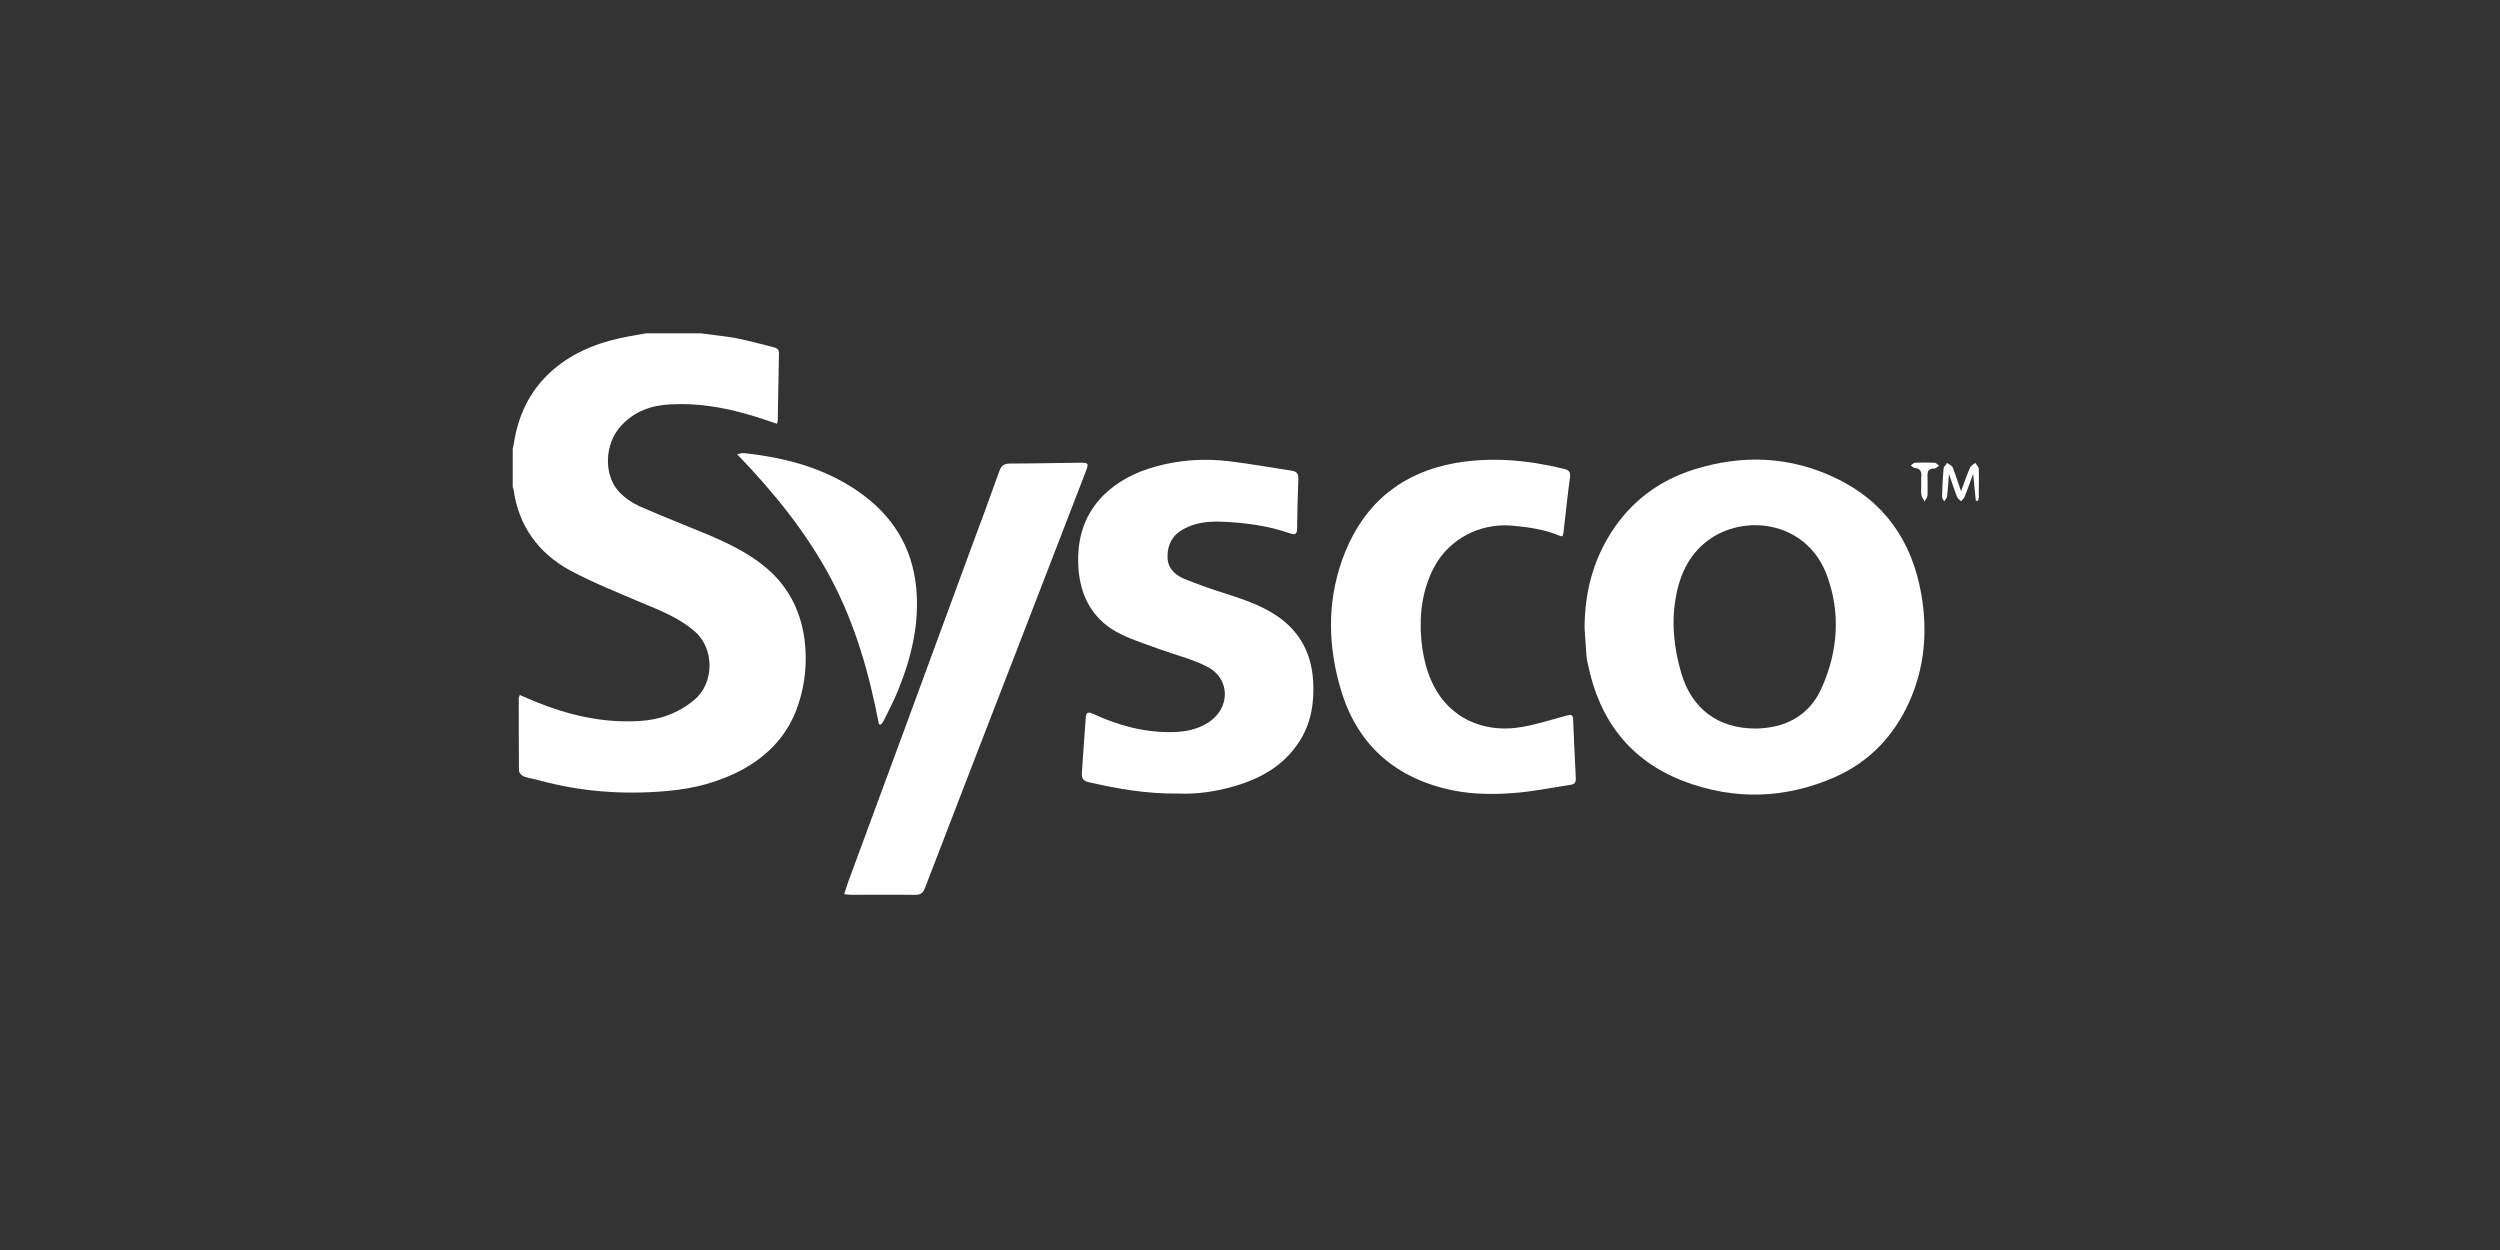 <?xml version="1.0" encoding="UTF-8"?><svg id="Layer_1" xmlns="http://www.w3.org/2000/svg" viewBox="0 0 120 60"><rect x="0" y="0" width="120" height="60" fill="#333333" stroke="none"/><defs><style>.cls-1{fill:#fff;}</style></defs><path class="cls-1" d="M38.31,33.84c-.46,1.38-1.37,2.37-2.62,3.07-1.14.63-2.39.95-3.69,1.06-2.05.18-4.07.04-6.07-.5-.26-.08-.54-.11-.79-.2-.1-.04-.23-.18-.23-.28-.01-1.16-.01-2.32-.01-3.48,0-.04.03-.07.05-.15.26.11.5.21.75.32,1.59.65,3.24,1.03,4.97.93.98-.05,1.89-.37,2.66-1.02.96-.8.97-2.45.03-3.27-.76-.67-1.68-1.02-2.59-1.4-1.14-.49-2.3-.95-3.39-1.53-1.53-.83-2.49-2.14-2.73-3.9-.01-.04-.03-.07-.04-.11v-1.82c.01-.08.04-.16.05-.25.2-1.32.73-2.48,1.71-3.4.96-.9,2.13-1.4,3.4-1.68.4-.09.82-.15,1.23-.23h2.64c.56.08,1.12.13,1.68.23.6.12,1.19.28,1.79.43.17.04.29.11.28.31-.02,1.08-.04,2.17-.06,3.25,0,.03-.02.07-.04.12-.47-.16-.93-.32-1.4-.45-1.21-.35-2.44-.55-3.7-.48-.92.04-1.74.33-2.38,1.03-.77.83-.86,2.29-.13,3.13.27.3.63.55.99.72,1.09.48,2.2.91,3.3,1.37,1.13.48,2.22,1.01,3.12,1.88.89.88,1.37,1.96,1.53,3.18.13,1.06.03,2.11-.31,3.12Z"/><path class="cls-1" d="M92.22,28.51c-.44-2.52-1.76-4.44-4.1-5.56-2.21-1.06-4.51-1.14-6.82-.41-1.68.53-3.02,1.54-3.97,3.03-.89,1.4-1.27,2.94-1.27,4.59.03.44.06.88.09,1.32.01.13.04.27.07.4.54,2.67,2.01,4.62,4.58,5.61,2.43.93,4.89.86,7.28-.19,1.64-.73,2.82-1.96,3.56-3.6.75-1.67.89-3.41.58-5.19ZM87.44,33.02c-.61,1.37-1.78,1.93-3.17,1.95-1.8,0-3.05-.94-3.56-2.63-.36-1.22-.5-2.47-.26-3.73.21-1.13.7-2.12,1.69-2.78,1.78-1.18,4.64-.73,5.56,1.81.66,1.81.52,3.64-.26,5.38Z"/><path class="cls-1" d="M62.35,35.62c-.72,1.11-1.8,1.73-3.04,2.1-.93.28-1.89.41-2.75.37-1.54.02-2.93-.23-4.32-.55-.25-.06-.33-.19-.31-.44.06-.89.12-1.78.19-2.68.02-.28.17-.23.36-.15,1.21.56,2.47.9,3.82.87.6-.01,1.19-.13,1.7-.46,1.06-.68,1.07-2.09-.04-2.67-.71-.37-1.5-.56-2.25-.83-.64-.24-1.3-.44-1.91-.74-1.23-.6-1.88-1.64-2.02-2.99-.13-1.39.17-2.66,1.19-3.68.71-.7,1.57-1.12,2.52-1.38,1.15-.32,2.33-.39,3.51-.25,1,.12,1.99.3,2.98.45.26.03.35.15.34.4-.03.8-.05,1.6-.06,2.4,0,.23-.09.3-.31.22-1.09-.38-2.22-.53-3.36-.57-.62-.02-1.23.05-1.79.36-.53.29-.76.74-.76,1.32,0,.53.33.86.77,1.05.58.24,1.17.45,1.76.64.96.31,1.92.6,2.76,1.18,1.08.75,1.62,1.79,1.7,3.09.06,1.05-.09,2.05-.68,2.94Z"/><path class="cls-1" d="M75.64,37.35c.01.21-.07.3-.25.32-.93.14-1.87.34-2.81.4-1.1.08-2.22.05-3.31-.24-2.64-.69-4.28-2.38-4.98-4.97-.59-2.15-.56-4.29.28-6.37.98-2.4,2.78-3.83,5.32-4.27,1.75-.3,3.49-.13,5.2.29.24.06.3.17.27.41-.12.87-.21,1.75-.31,2.62,0,.06-.03.12-.05.2-.05-.01-.1,0-.13-.02-.73-.31-1.51-.42-2.3-.49-1.51-.13-2.99.62-3.72,1.97-.57,1.08-.73,2.24-.63,3.46.07.77.23,1.52.58,2.22.8,1.61,2.4,2.26,4.02,2.05.82-.11,1.61-.38,2.41-.59.2-.05.27-.02.28.18.04.95.08,1.89.13,2.83Z"/><path class="cls-1" d="M52.13,22.6c-1.08,2.8-2.16,5.59-3.24,8.39-1.5,3.87-3,7.75-4.49,11.63-.09.24-.22.34-.47.33-1.03-.01-2.06,0-3.08,0-.1,0-.19-.02-.33-.03.07-.22.13-.4.19-.58.95-2.58,1.91-5.17,2.86-7.75,1.01-2.76,2.03-5.51,3.04-8.27.46-1.23.92-2.47,1.36-3.71.1-.28.24-.36.54-.36,1.11,0,2.22-.03,3.34-.04.39,0,.42.03.28.39Z"/><path class="cls-1" d="M43.1,33.16c-.2.49-.45.95-.68,1.43-.03.06-.08.12-.13.18h-.1c-.47-2.45-1.14-4.82-2.32-7.03-1.17-2.19-2.72-4.1-4.49-5.94.16-.03.24-.06.33-.05,1.95.21,3.82.69,5.47,1.83,1.63,1.12,2.61,2.65,2.8,4.65.16,1.73-.24,3.35-.88,4.93Z"/><path class="cls-1" d="M94.99,23.79c0,.09-.03.17-.04.25h-.11c-.04-.41-.08-.83-.13-1.3-.14.41-.27.76-.41,1.11-.03.08-.11.14-.17.21-.07-.07-.16-.13-.19-.21-.14-.35-.25-.7-.39-1.11-.03.4-.05.74-.09,1.08-.01.09-.09.17-.14.25-.04-.08-.11-.17-.1-.25.01-.44.03-.88.07-1.31,0-.1.11-.19.17-.29.09.07.23.12.27.22.14.35.25.71.4,1.14.16-.43.28-.79.43-1.13.04-.1.17-.16.26-.23.05.09.16.19.16.29.02.43,0,.86,0,1.28Z"/><path class="cls-1" d="M93.07,22.36c-.07.04-.15.13-.22.13-.27-.01-.34.12-.33.36.01.31.01.63,0,.94-.01.09-.09.18-.14.28-.05-.1-.13-.19-.15-.3-.03-.16-.01-.33-.01-.49,0-.13-.01-.26,0-.38.03-.26-.04-.42-.33-.44-.06-.01-.11-.08-.17-.12.07-.05.13-.12.2-.13.31-.01.62-.01.94,0,.07,0,.14.09.21.14Z"/></svg>